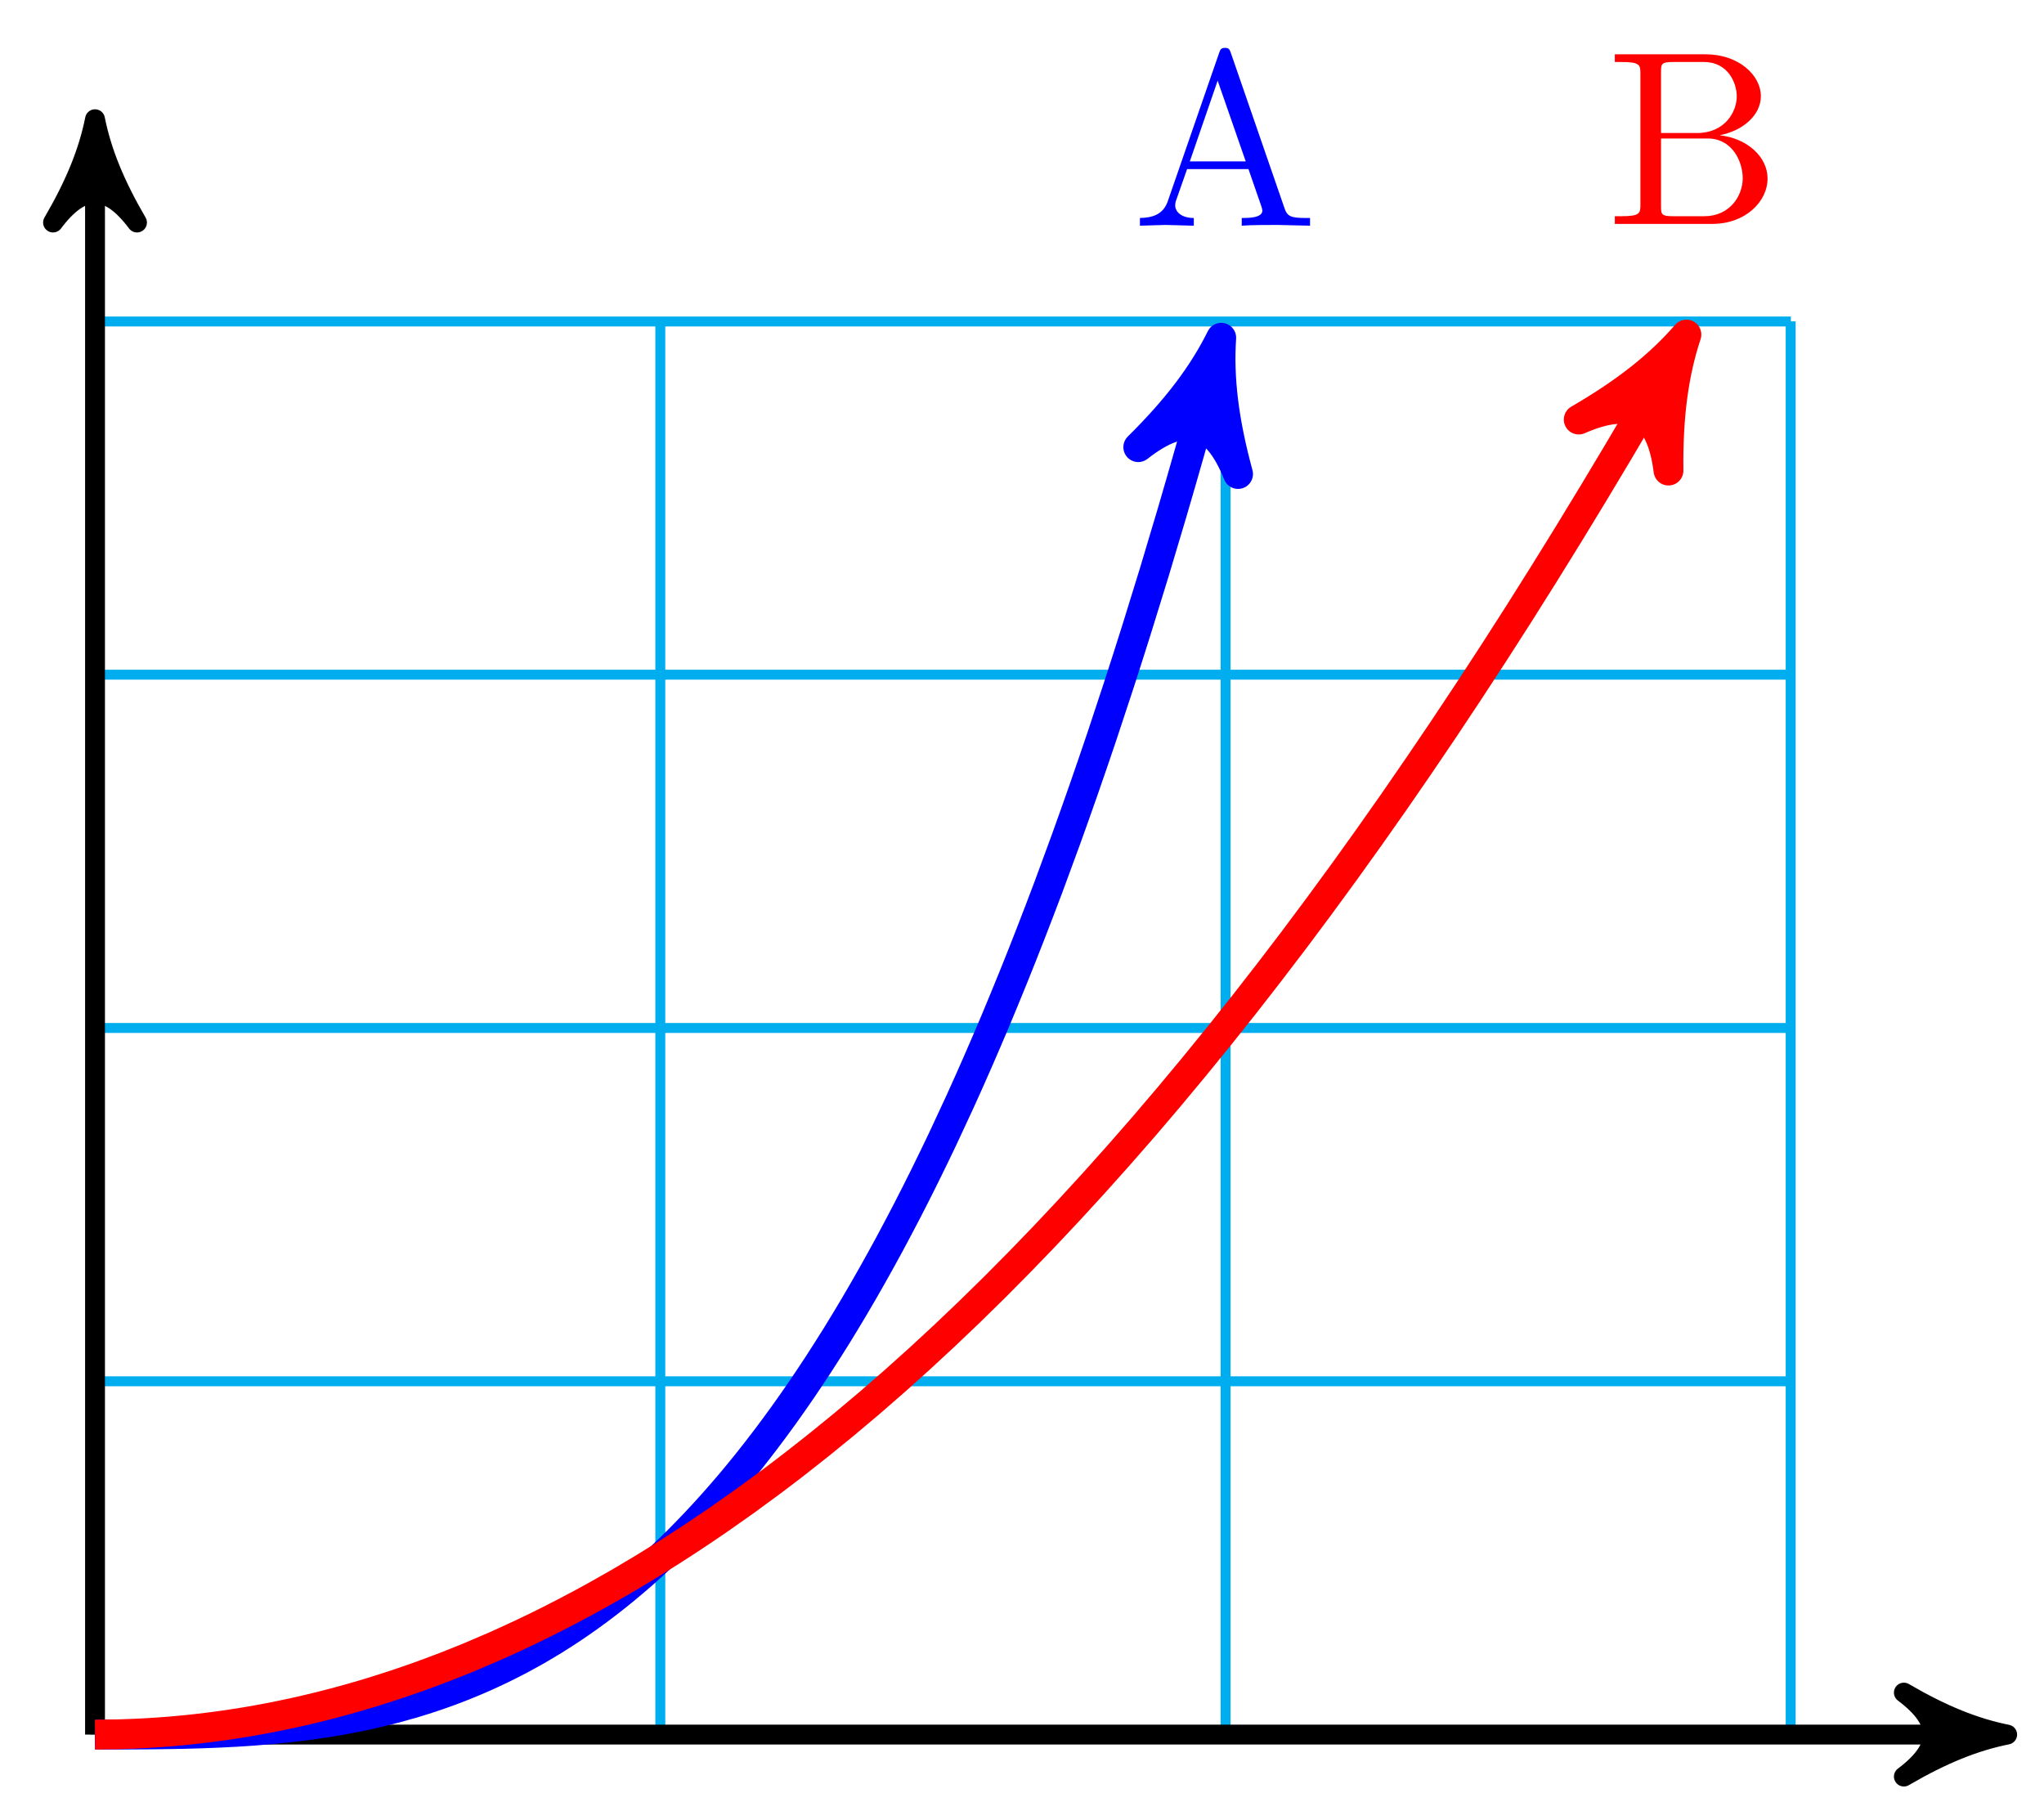 <svg xmlns="http://www.w3.org/2000/svg" xmlns:xlink="http://www.w3.org/1999/xlink" version="1.1" width="82" height="73" viewBox="0 0 82 73">
<defs>
<path id="font_1_27" d="M.717 0V.031H.699C.639 .031 .625 .038 .614 .071L.398 .696C.393 .709 .391 .716 .375 .716 .359 .716 .356 .71 .351 .696L.144 .098C.126 .047 .086 .032 .032 .031V0L.134 .003 .249 0V.031C.199 .031 .174 .056 .174 .082 .174 .085 .175 .095 .176 .097L.222 .228H.469L.522 .075C.523 .071 .525 .065 .525 .061 .525 .031 .469 .031 .442 .031V0C.478 .003 .548 .003 .586 .003L.717 0M.458 .259H.233L.345 .584 .458 .259Z"/>
<path id="font_1_34" d="M.651 .183C.651 .27 .569 .345 .458 .357 .555 .376 .624 .44 .624 .514 .624 .601 .532 .683 .402 .683H.036V.652H.06C.137 .652 .139 .641 .139 .605V.078C.139 .042 .137 .031 .06 .031H.036V0H.428C.561-0 .651 .089 .651 .183V.183M.527 .514C.527 .45 .478 .366 .367 .366H.222V.612C.222 .645 .224 .652 .271 .652H.395C.492 .652 .527 .567 .527 .514V.514M.551 .184C.551 .113 .499 .031 .396 .031H.271C.224 .031 .222 .038 .222 .071V.344H.41C.509 .344 .551 .251 .551 .184V.184Z"/>
</defs>
<path transform="matrix(1,0,0,-1,3.812,69.586)" stroke-width=".399" stroke-linecap="butt" stroke-miterlimit="10" stroke-linejoin="miter" fill="none" stroke="#00aeef" d="M0 0H68.033M0 14.173H68.033M0 28.347H68.033M0 42.52H68.033M0 56.689H68.033M0 0V56.694M22.678 0V56.694M45.355 0V56.694M68.025 0V56.694M68.033 56.694"/>
<path transform="matrix(1,0,0,-1,3.812,69.586)" stroke-width=".797" stroke-linecap="butt" stroke-miterlimit="10" stroke-linejoin="miter" fill="none" stroke="#000000" d="M0 0H75.669"/>
<path transform="matrix(1,0,0,-1,79.486,69.586)" d="M1.036 0C-.259 .259-1.554 .777-3.108 1.684-1.554 .518-1.554-.518-3.108-1.684-1.554-.777-.259-.259 1.036 0Z"/>
<path transform="matrix(1,0,0,-1,79.486,69.586)" stroke-width=".797" stroke-linecap="butt" stroke-linejoin="round" fill="none" stroke="#000000" d="M1.036 0C-.259 .259-1.554 .777-3.108 1.684-1.554 .518-1.554-.518-3.108-1.684-1.554-.777-.259-.259 1.036 0Z"/>
<path transform="matrix(1,0,0,-1,3.812,69.586)" stroke-width=".797" stroke-linecap="butt" stroke-miterlimit="10" stroke-linejoin="miter" fill="none" stroke="#000000" d="M0 0V63.763"/>
<path transform="matrix(0,-1,-1,-0,3.812,5.819)" d="M1.036 0C-.259 .259-1.554 .777-3.108 1.684-1.554 .518-1.554-.518-3.108-1.684-1.554-.777-.259-.259 1.036 0Z"/>
<path transform="matrix(0,-1,-1,-0,3.812,5.819)" stroke-width=".797" stroke-linecap="butt" stroke-linejoin="round" fill="none" stroke="#000000" d="M1.036 0C-.259 .259-1.554 .777-3.108 1.684-1.554 .518-1.554-.518-3.108-1.684-1.554-.777-.259-.259 1.036 0Z"/>
<path transform="matrix(1,0,0,-1,3.812,69.586)" stroke-width="1.196" stroke-linecap="butt" stroke-miterlimit="10" stroke-linejoin="miter" fill="none" stroke="#0000ff" d="M0 0C0 0 .512-0 .708 0 .905 0 1.22 .001 1.417 .002 1.613 .002 1.928 .004 2.125 .006 2.322 .007 2.637 .011 2.833 .014 3.03 .017 3.345 .022 3.542 .027 3.738 .031 4.053 .04 4.25 .046 4.446 .053 4.762 .065 4.958 .074 5.155 .083 5.47 .099 5.667 .11 5.863 .122 6.178 .143 6.375 .157 6.571 .172 6.887 .198 7.083 .216 7.28 .234 7.595 .265 7.792 .287 7.988 .309 8.303 .347 8.5 .373 8.696 .399 9.012 .444 9.208 .474 9.405 .505 9.72 .557 9.917 .592 10.113 .628 10.428 .688 10.625 .729 10.821 .769 11.137 .838 11.333 .885 11.53 .931 11.845 1.009 12.042 1.061 12.238 1.113 12.553 1.201 12.75 1.259 12.946 1.318 13.262 1.416 13.458 1.481 13.655 1.546 13.97 1.656 14.167 1.728 14.363 1.8 14.678 1.92 14.875 2 15.071 2.079 15.387 2.212 15.583 2.299 15.78 2.386 16.095 2.532 16.291 2.627 16.488 2.722 16.803 2.882 17 2.985 17.196 3.089 17.512 3.262 17.708 3.374 17.905 3.486 18.22 3.674 18.416 3.795 18.613 3.917 18.928 4.119 19.125 4.25 19.321 4.381 19.637 4.599 19.833 4.74 20.03 4.881 20.345 5.116 20.541 5.267 20.738 5.418 21.053 5.669 21.25 5.831 21.446 5.992 21.762 6.26 21.958 6.433 22.155 6.606 22.47 6.892 22.666 7.076 22.863 7.26 23.178 7.565 23.375 7.76 23.571 7.956 23.887 8.28 24.083 8.488 24.28 8.696 24.595 9.038 24.791 9.259 24.988 9.479 25.303 9.842 25.5 10.075 25.696 10.308 26.012 10.692 26.208 10.938 26.405 11.185 26.72 11.59 26.916 11.85 27.113 12.109 27.428 12.536 27.625 12.81 27.821 13.083 28.137 13.533 28.333 13.821 28.53 14.109 28.845 14.581 29.041 14.883 29.238 15.186 29.553 15.682 29.75 15.999 29.946 16.317 30.261 16.837 30.458 17.17 30.655 17.502 30.97 18.047 31.166 18.396 31.363 18.744 31.678 19.314 31.875 19.679 32.071 20.043 32.386 20.639 32.583 21.02 32.78 21.4 33.095 22.023 33.291 22.421 33.488 22.818 33.803 23.468 34 23.883 34.196 24.297 34.511 24.975 34.708 25.406 34.905 25.838 35.22 26.544 35.416 26.994 35.613 27.443 35.928 28.178 36.125 28.646 36.321 29.114 36.636 29.878 36.833 30.365 37.03 30.851 37.345 31.645 37.541 32.15 37.738 32.655 38.053 33.48 38.25 34.004 38.446 34.529 38.761 35.385 38.958 35.929 39.155 36.473 39.47 37.361 39.666 37.924 39.863 38.488 40.178 39.408 40.375 39.992 40.571 40.577 40.886 41.53 41.083 42.135 41.279 42.739 41.595 43.726 41.791 44.352 41.988 44.978 42.303 45.998 42.5 46.646 42.696 47.293 43.011 48.348 43.208 49.017 43.404 49.686 43.72 50.776 43.916 51.467 44.113 52.158 44.428 53.284 44.625 53.998 44.821 54.711 45.333 56.611 44.846 54.802"/>
<path transform="matrix(.26,-.966,-.966,-.26,48.661,14.781)" d="M1.275 0C-.319 .319-1.913 .956-3.826 2.072-1.913 .638-1.913-.638-3.826-2.072-1.913-.956-.319-.319 1.275 0Z" fill="#0000ff"/>
<path transform="matrix(.26,-.966,-.966,-.26,48.661,14.781)" stroke-width="1.196" stroke-linecap="butt" stroke-linejoin="round" fill="none" stroke="#0000ff" d="M1.275 0C-.319 .319-1.913 .956-3.826 2.072-1.913 .638-1.913-.638-3.826-2.072-1.913-.956-.319-.319 1.275 0Z"/>
<use data-text="A" xlink:href="#font_1_27" transform="matrix(9.963,0,0,-9.963,45.412,9.054)" fill="#0000ff"/>
<path transform="matrix(1,0,0,-1,3.812,69.586)" stroke-width="1.196" stroke-linecap="butt" stroke-miterlimit="10" stroke-linejoin="miter" fill="none" stroke="#ff0000" d="M0 0C0 0 .724 .006 1.002 .014 1.28 .021 1.726 .04 2.004 .055 2.282 .07 2.728 .101 3.006 .124 3.284 .147 3.73 .191 4.008 .221 4.286 .252 4.732 .307 5.011 .346 5.289 .384 5.735 .452 6.013 .498 6.291 .544 6.737 .624 7.015 .678 7.293 .732 7.739 .824 8.017 .886 8.295 .947 8.741 1.052 9.019 1.121 9.297 1.19 9.743 1.307 10.021 1.384 10.299 1.46 10.745 1.59 11.023 1.674 11.301 1.759 11.747 1.901 12.025 1.993 12.303 2.085 12.749 2.239 13.027 2.338 13.305 2.438 13.751 2.605 14.03 2.712 14.308 2.82 14.754 2.998 15.032 3.113 15.31 3.229 15.756 3.42 16.034 3.542 16.312 3.665 16.758 3.869 17.036 3.999 17.314 4.13 17.76 4.345 18.038 4.483 18.316 4.622 18.762 4.85 19.04 4.996 19.318 5.141 19.764 5.382 20.042 5.535 20.32 5.689 20.766 5.941 21.044 6.102 21.322 6.264 21.768 6.529 22.046 6.698 22.324 6.867 22.77 7.144 23.048 7.32 23.327 7.497 23.772 7.786 24.051 7.971 24.329 8.155 24.775 8.457 25.053 8.649 25.331 8.841 25.777 9.155 26.055 9.354 26.333 9.554 26.779 9.881 27.057 10.088 27.335 10.295 27.781 10.634 28.059 10.849 28.337 11.064 28.783 11.415 29.061 11.638 29.339 11.861 29.785 12.224 30.063 12.454 30.341 12.685 30.787 13.06 31.065 13.298 31.343 13.536 31.789 13.925 32.067 14.17 32.346 14.416 32.791 14.816 33.07 15.07 33.348 15.323 33.794 15.736 34.072 15.997 34.35 16.258 34.796 16.683 35.074 16.952 35.352 17.221 35.798 17.658 36.076 17.934 36.354 18.211 36.8 18.66 37.078 18.945 37.356 19.229 37.802 19.691 38.08 19.982 38.358 20.274 38.804 20.748 39.082 21.048 39.36 21.347 39.806 21.834 40.084 22.141 40.362 22.448 40.808 22.947 41.086 23.262 41.364 23.577 41.81 24.088 42.089 24.41 42.367 24.733 42.813 25.257 43.091 25.587 43.369 25.917 43.815 26.453 44.093 26.791 44.371 27.129 44.817 27.677 45.095 28.022 45.373 28.368 45.819 28.928 46.097 29.282 46.375 29.635 46.821 30.208 47.099 30.569 47.377 30.929 47.823 31.515 48.101 31.883 48.379 32.252 48.825 32.849 49.103 33.226 49.381 33.602 49.827 34.211 50.105 34.595 50.383 34.979 50.829 35.601 51.107 35.993 51.386 36.385 51.832 37.019 52.11 37.419 52.388 37.818 52.834 38.464 53.112 38.872 53.39 39.279 53.836 39.938 54.114 40.352 54.392 40.767 54.838 41.438 55.116 41.861 55.394 42.283 55.84 42.967 56.118 43.397 56.396 43.827 56.842 44.523 57.12 44.96 57.398 45.398 57.844 46.106 58.122 46.552 58.4 46.997 58.846 47.718 59.124 48.171 59.402 48.624 59.848 49.357 60.126 49.818 60.405 50.278 60.85 51.024 61.129 51.492 61.407 51.961 61.853 52.718 62.131 53.194 62.409 53.67 62.855 54.44 63.133 54.924 63.411 55.408 64.135 56.681 63.209 55.053"/>
<path transform="matrix(.494,-.869,-.869,-.494,67.025,14.53)" d="M1.275 0C-.319 .319-1.913 .956-3.826 2.072-1.913 .638-1.913-.638-3.826-2.072-1.913-.956-.319-.319 1.275 0Z" fill="#ff0000"/>
<path transform="matrix(.494,-.869,-.869,-.494,67.025,14.53)" stroke-width="1.196" stroke-linecap="butt" stroke-linejoin="round" fill="none" stroke="#ff0000" d="M1.275 0C-.319 .319-1.913 .956-3.826 2.072-1.913 .638-1.913-.638-3.826-2.072-1.913-.956-.319-.319 1.275 0Z"/>
<use data-text="B" xlink:href="#font_1_34" transform="matrix(9.963,0,0,-9.963,64.424,8.983)" fill="#ff0000"/>
</svg>
